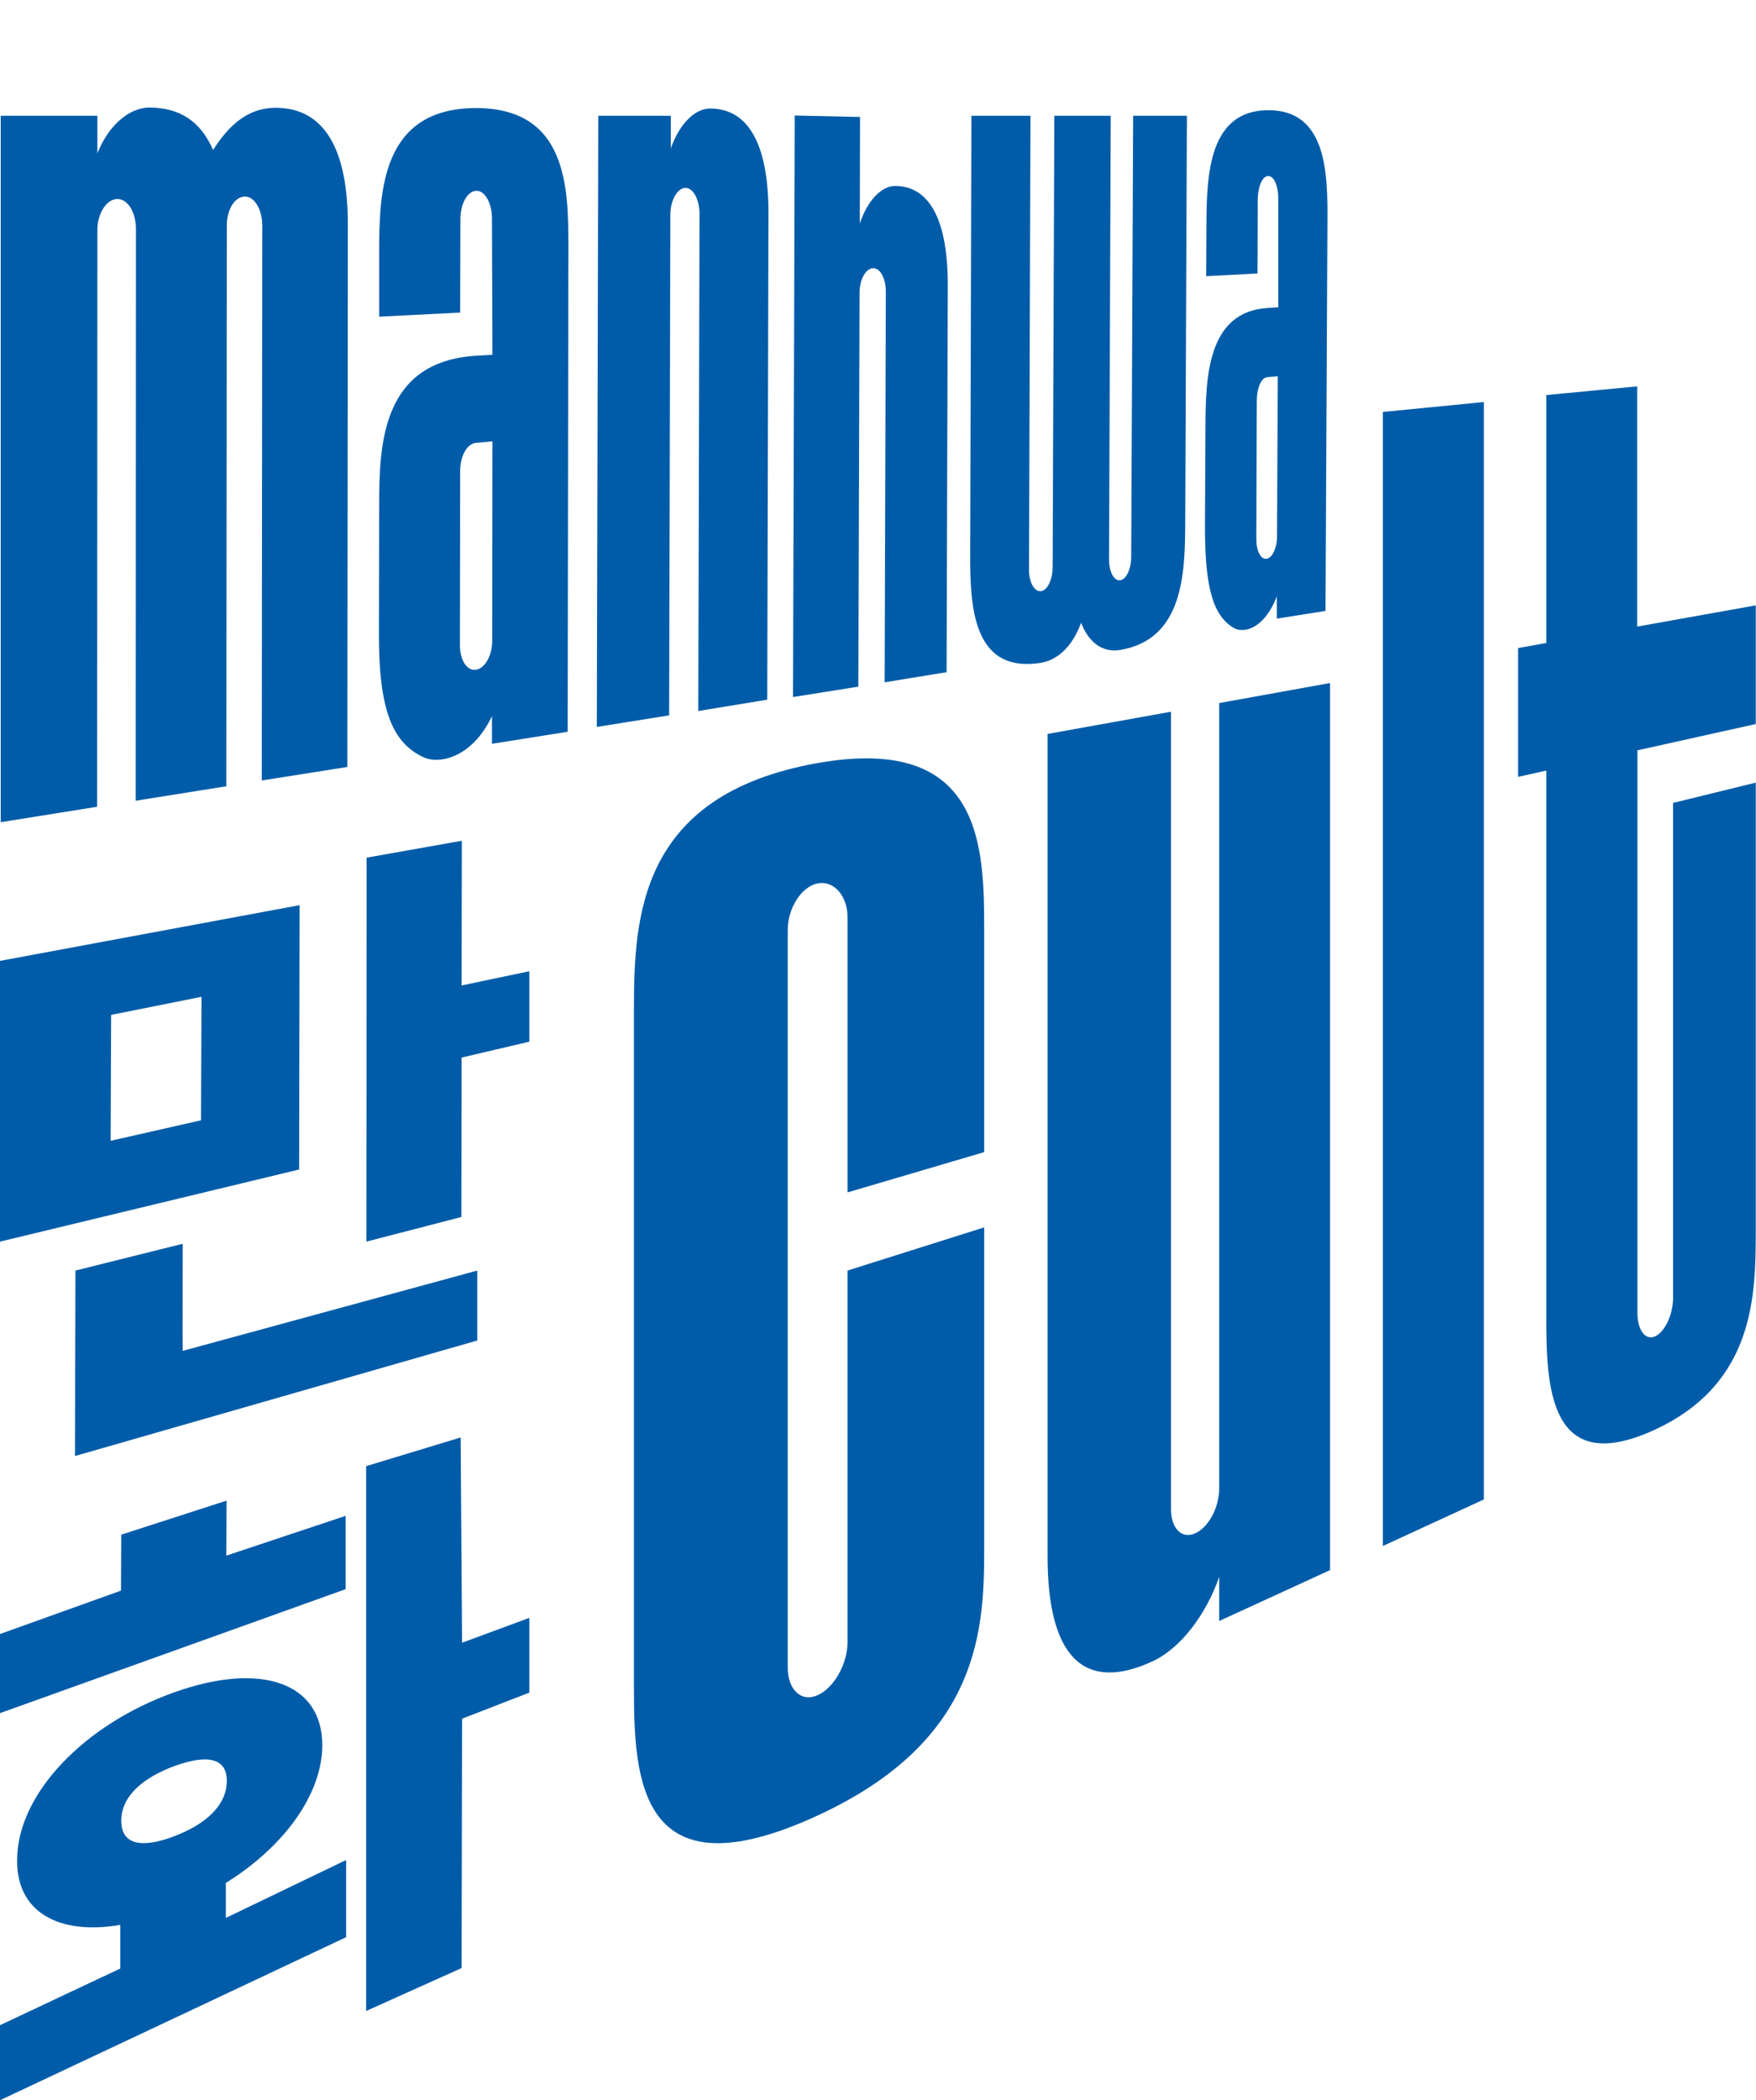 <?xml version="1.0" encoding="UTF-8"?>
<svg xmlns="http://www.w3.org/2000/svg" xmlns:xlink="http://www.w3.org/1999/xlink" version="1.1" x="0px" y="0px" viewBox="0 0 728.5 870.8" style="enable-background:new 0 0 728.5 870.8;" xml:space="preserve">
<path fill="#005ca9" d="M339.1,752.8c-74.5,34.3-76.1-16-76.1-53.6v-280c0-38.3,1.6-89.6,76.1-102.8c68.3-12.1,69.2,34.2,69.2,69v92.3l-56.7,16.7  V380.2c0-8.9-5.8-15.3-12.5-13.9s-12.3,10.3-12.3,19.3v305.8c0,9,5.4,14.5,12.3,11.5c6.8-2.9,12.5-13,12.5-21.9V526.8l56.7-17.9  v131.4C408.4,674.5,407.5,721.3,339.1,752.8L339.1,752.8z"></path>
<path fill="#005ca9" d="M505.8,672.1v-18.3c-5.4,15.6-16,29.6-27.6,35c-27.9,12.9-43.6-0.9-43.6-43.5v-341l51.2-9.2v330.5c0,8.1,4.4,12.6,9.9,10.2  c5.5-2.3,10.1-10.6,10.1-18.6V291.5l46-8.3V651L505.8,672.1L505.8,672.1z"></path>
<path fill="#005ca9" d="M573.7,641V170.8l41.9-4.1v455L573.7,641L573.7,641z"></path>
<path fill="#005ca9" d="M679.3,311.1v233.2c0,7,3.2,11.6,7.3,9.8s7.5-9.1,7.5-16V332.9l34.3-8.4v185.9c0,26.7-0.5,63.3-41.9,82.4  c-44.1,20.3-45-18.3-45-47.1V319.5l-11.7,2.6v-53.4l11.7-2.1V163.8l37.7-3.6v99.6l49.2-8.8v49.2L679.3,311.1L679.3,311.1z"></path>
<path fill="#005ca9" d="M108.6,323.6l0.2-230.1c0-6.6-3.2-12.1-7.3-12c-4.1,0.1-7.4,5.3-7.4,12L93.9,326l-37.6,6l0.1-237.1c0-6.8-3.4-12.5-7.8-12.4  s-8.2,6-8.2,12.8l-0.1,239.2l-40,6.4V48h40.1v15.6c4.4-11.2,12.9-19,21.6-19c12.6,0,21.3,5.8,26.4,17.6c8.7-13.8,17.5-17.5,26-17.5  c19.8,0,30,16.6,29.9,48.7L144.1,318L108.6,323.6L108.6,323.6z"></path>
<path fill="#005ca9" d="M235.5,303.4l-31.4,5v-11.5c-7.6,16.2-20.6,20.1-27.9,17.3c-13.6-6-19.1-20.1-19-51.9l0.1-52.3c0-25.5,0.9-60.1,40.2-62.5  l6.8-0.4l-0.2-56.6c0-6.2-2.9-11.5-6.5-11.4c-3.7,0.1-6.6,5.5-6.6,11.7l-0.1,38.8l-33.6,1.7v-26.4c0-25.5,0.9-60.1,40.3-60.1  c37.8,0.1,38.2,33.1,38.2,57.4L235.5,303.4L235.5,303.4z M204.3,183l-6.8,0.6c-3.7,0.3-6.6,5.4-6.6,11.7l-0.1,72.2  c0,6.2,2.9,10.7,6.6,10.2c3.7-0.5,6.8-5.8,6.8-12L204.3,183L204.3,183z"></path>
<path fill="#005ca9" d="M289.7,294.8l0.5-206.1c0-5.9-2.6-10.9-5.9-10.8s-6.2,5.2-6.2,11.1l-0.5,207.6l-30,4.8L248.2,48h30.1v13.5  c3.4-9.7,9.7-16.5,16.3-16.5c15.9,0,24.3,14.9,24.2,43.7l-0.5,201.4L289.7,294.8z"></path>
<path fill="#005ca9" d="M464.6,269.5c-7,1.1-12.8-2.8-16.1-11.3c-3.4,9.5-9.5,15.4-16.6,16.6c-29,4.7-29.5-24.7-29.4-46.4L403,48h24.5l-0.6,188.3  c0,5.3,2.3,9.2,5,8.8s4.8-4.8,4.8-10.1l0.7-187h23.4l-0.7,183.9c0,5.2,2,9,4.6,8.7c2.6-0.4,4.6-4.7,4.6-9.9L470.1,48h22.3  l-0.7,169.1C491.6,237.5,491,265.2,464.6,269.5L464.6,269.5z"></path>
<path fill="#005ca9" d="M549.9,253.3l-20.2,3.2v-9.2c-4.9,12.8-13.2,15.6-17.8,13.1c-8.6-5.1-12-16.5-12-41.8l0.2-41.6c0.1-20.3,0.7-47.8,25.8-49.3  l4.4-0.3V82.1c0-5-1.8-9.2-4.2-9.1c-2.4,0-4.2,4.4-4.3,9.4l-0.1,31l-21.3,1.1l0.1-21c0.1-20.3,0.7-47.9,25.8-47.8  c24.3,0,24.5,26.6,24.4,46.1L549.9,253.3z M530.1,156l-4.4,0.4c-2.4,0.2-4.2,4.3-4.3,9.3l-0.2,57.7c0,5,1.8,8.6,4.2,8.3  s4.4-4.5,4.4-9.4L530.1,156L530.1,156z"></path>
<path fill="#005ca9" d="M356.1,284.7l0.5-163.3c0-5.6,2.6-10.1,5.6-10.2s5.3,4.3,5.3,9.8L367,282.9l25.7-4.2l0.5-160  c0.1-27.4-7.5-41.5-21.8-41.6c-5.9,0-11.7,6.4-14.7,15.6l0.1-44.2l-27.1-0.6L329,289L356.1,284.7z"></path>
<path fill="#005ca9" d="M124.1,484.9L0,514.8V398.4c41.4-7.7,82.9-15.4,124.3-23.1L124.1,484.9L124.1,484.9z M75.8,560.1L198,526.8v29  L31.1,603.7l0.2-76.9l44.5-11.1C75.8,515.7,75.7,560.1,75.8,560.1z M83.6,413.3l-37.5,7.5L45.9,473l37.5-8.5L83.6,413.3L83.6,413.3z   M219.6,402.7v29.2c-9.4,2.2-18.8,4.4-28.1,6.6l-0.1,66.1c-13.1,3.4-26.3,6.8-39.4,10.2c0-53.1,0.1-106.2,0.1-159.2l39.5-7l-0.1,60  C200.8,406.6,210.2,404.7,219.6,402.7z"></path>
<path fill="#005ca9" d="M143.4,658.9C95.6,676,47.8,693.2,0,710.3v-32.8c16.7-6,33.5-12,50.2-18l0.1-23.2L94,622.2L93.9,645l49.5-16.5  V658.9L143.4,658.9z"></path>
<path fill="#005ca9" d="M143.6,771.2c-16.6,8-33.2,16-49.9,24c0-4.8,0-9.7,0-14.5c24.3-15.1,40-36.9,40-57.1c0-25.8-25.2-34.8-61.2-22  c-37.4,13.2-65.3,42.1-65.4,69.5c-0.3,21.5,17,31.4,42.8,27c0,6,0,12.1,0,18.1C33.2,824,16.6,831.9,0,839.7v31.1  c47.8-22.5,95.7-45,143.6-67.6V771.2L143.6,771.2z M72.4,761.3c-13.3,5.1-22.1,3.8-22.1-6.4c0-10,8.8-17.8,22.2-22.7  c13.2-4.8,21.7-3.5,21.6,6.3C94,748.5,85.5,756.3,72.4,761.3L72.4,761.3z"></path>
<path fill="#005ca9" d="M219.6,701.8c-9.3,3.6-18.6,7.2-27.9,10.8L191.5,816c-13.2,5.9-26.4,11.9-39.6,17.8V607.9  c13.1-4,26.1-7.9,39.2-11.9l0.6,85.1c9.3-3.4,18.6-6.9,27.9-10.3L219.6,701.8L219.6,701.8z"></path>
</svg>
